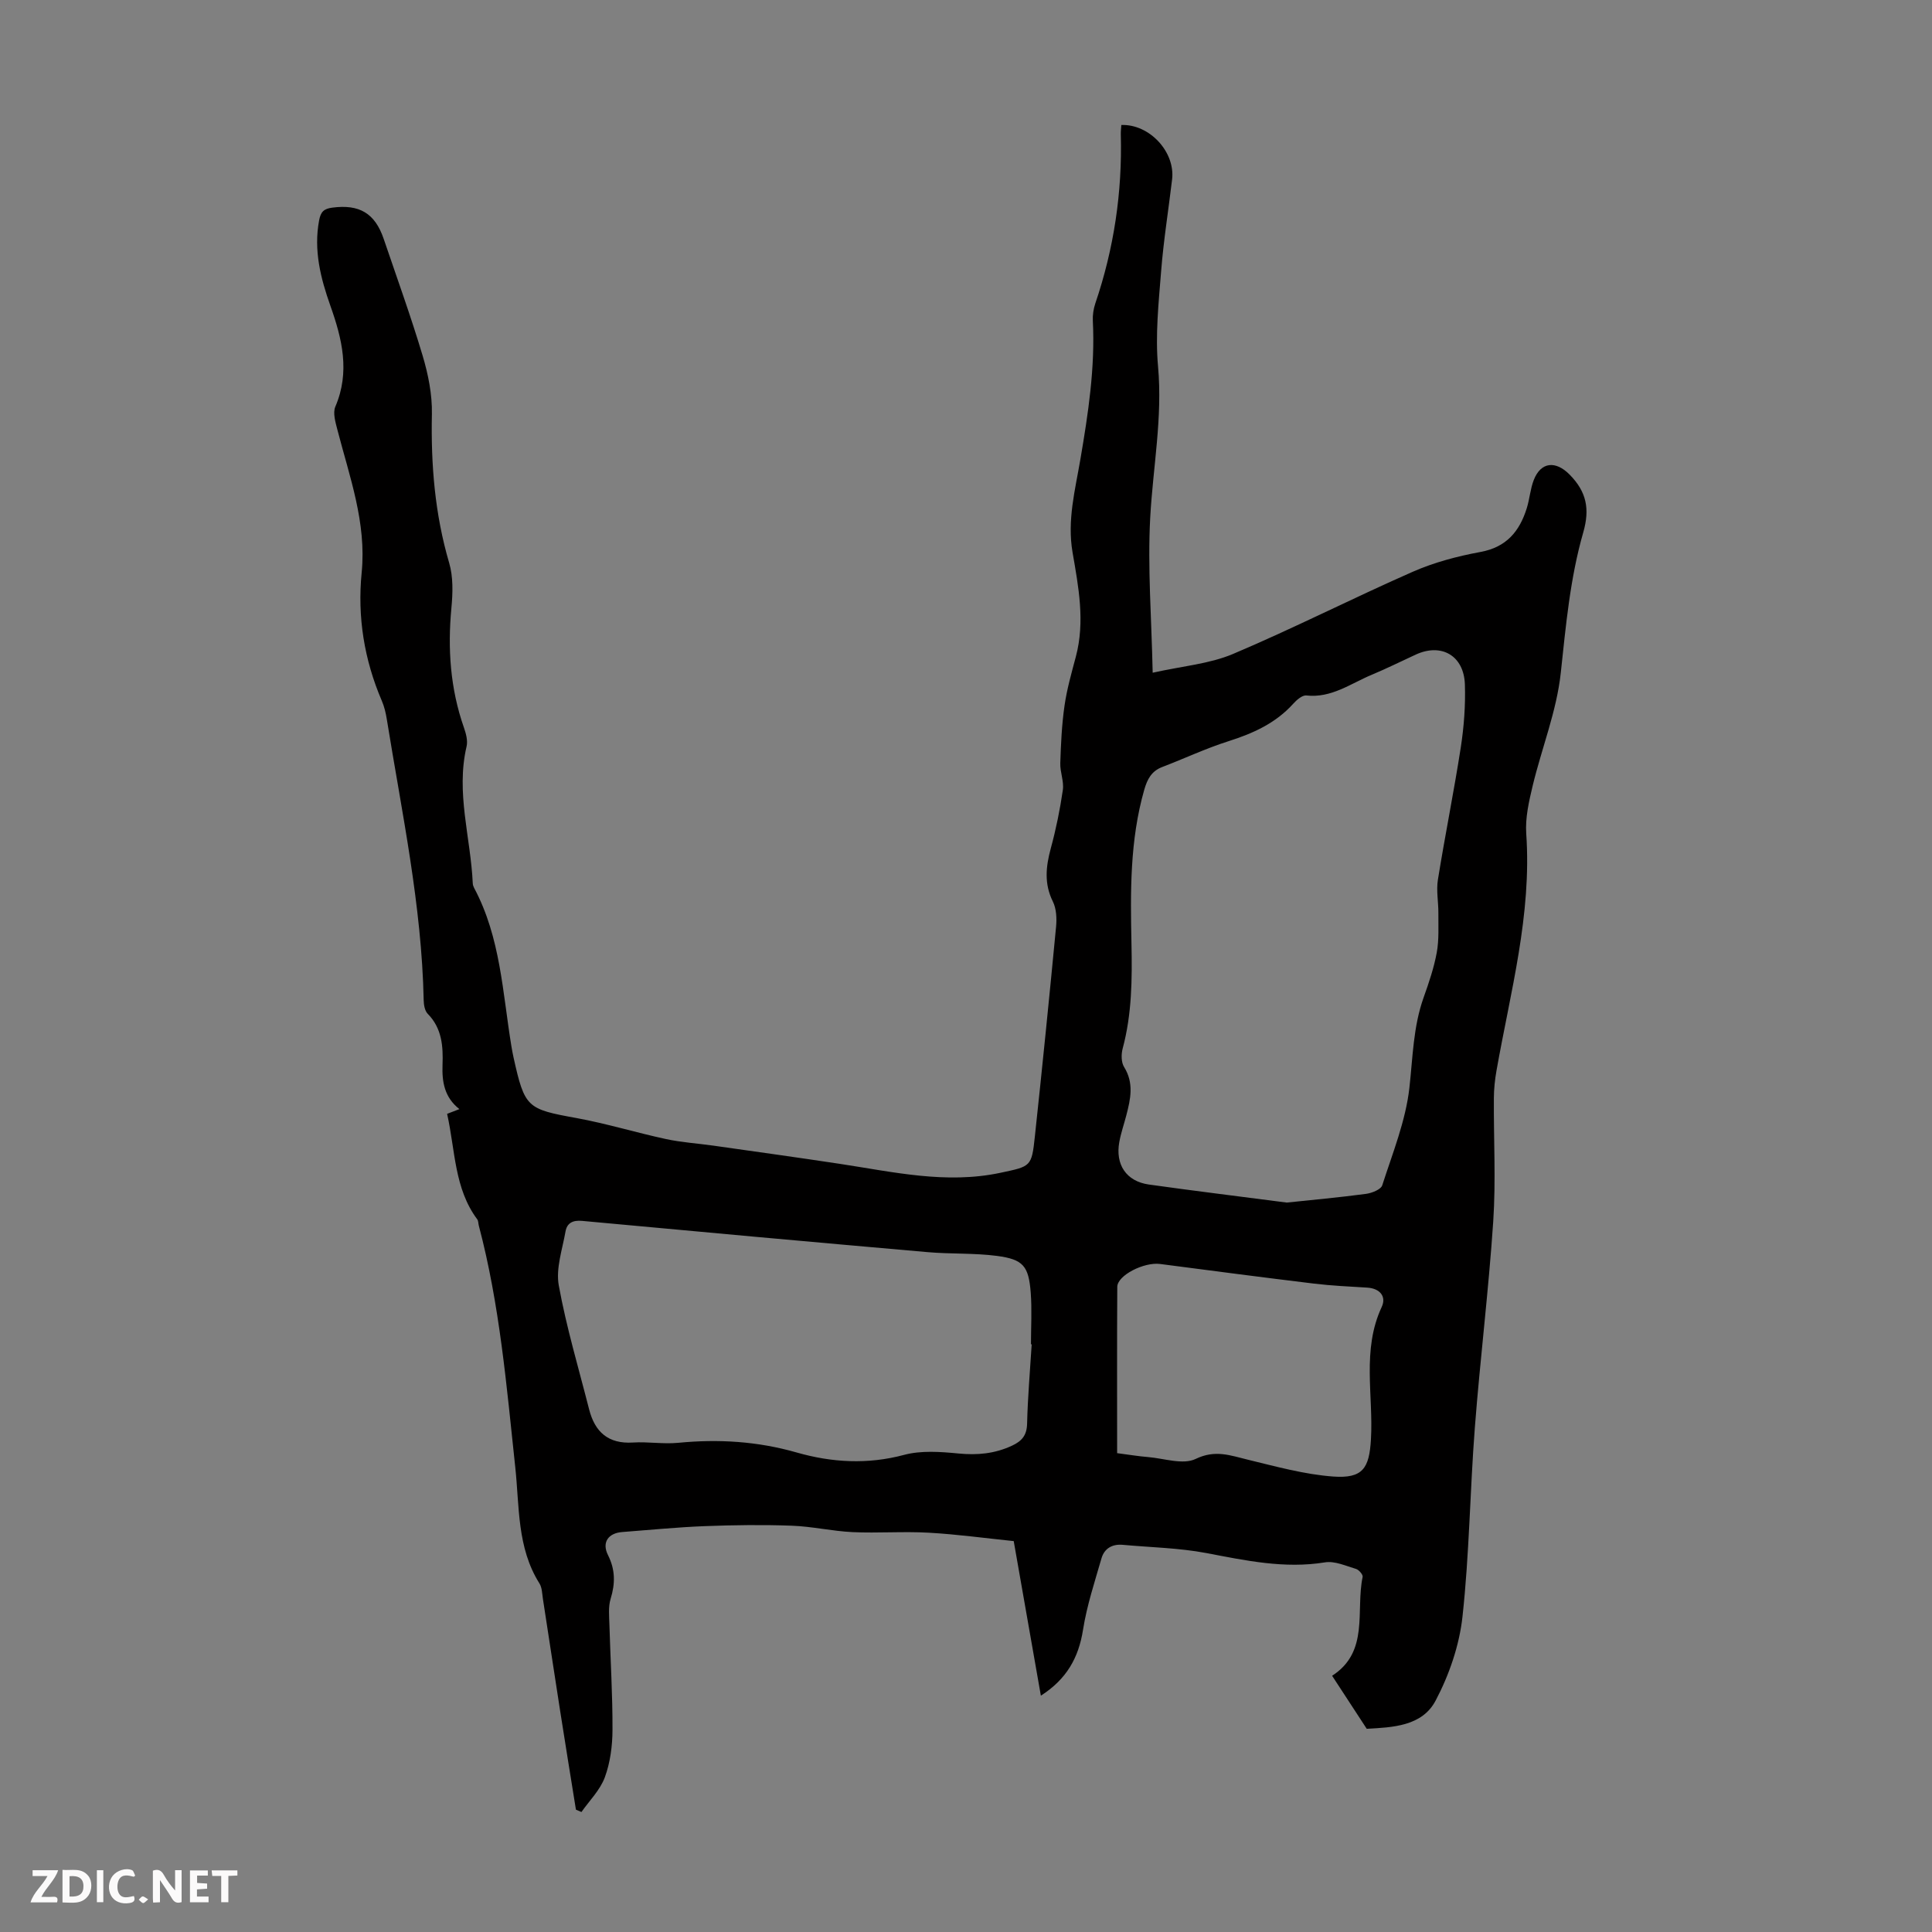 <svg enable-background="new 0 0 400 400" viewBox="0 0 400 400" xmlns="http://www.w3.org/2000/svg"><rect x="0" y="0" width="400" height="400" fill="#808080" stroke="none"/><g fill="#fbfafa"><path d="m37.59 393.81c-.92.31-1.52.05-2-.78-.7-1.2-1.52-2.34-2.47-3.78v4.59c-.55.03-.95.05-1.41.07-.03-.37-.06-.64-.06-.91 0-1.91 0-3.81 0-5.7 1.13-.41 1.77-.03 2.29.91.62 1.11 1.38 2.14 2.31 3.19v-4.2h1.35v6.61z"/><path d="m12.94 393.88v-6.75c1.9.19 3.93-.54 5.37 1.29.8 1.01.78 2.88.03 3.97-1.37 1.97-3.4 1.51-5.4 1.49m1.45-1.22c2.04.12 2.92-.58 2.89-2.21-.03-1.51-.98-2.19-2.89-2z"/><path d="m11.81 393.87h-5.49c.68-2.18 2.47-3.48 3.51-5.45h-3.08v-1.21h5.29c-.71 2.13-2.44 3.48-3.47 5.51.86 0 1.63.04 2.39-.01.79-.05 1.14.21.85 1.16"/><path d="m39.33 393.86v-6.61h3.7v1.07h-2.22v1.52c.68.04 1.34.09 2.07.13v1.07c-.72.05-1.38.09-2.1.14v1.48h2.4v1.19h-3.85z"/><path d="m27.71 388.56c-1.15-.3-2.46-.61-3.1.64-.37.73-.41 1.93-.06 2.67.63 1.35 1.99.93 3.17.68.35.94-.01 1.32-.93 1.46-1.62.25-3.05-.27-3.76-1.48-.73-1.24-.6-3.03.31-4.17.88-1.11 2.71-1.7 4-1.16.32.13.44.74.65 1.12-.1.08-.19.16-.28.24"/><path d="m49.15 387.24v1.07c-.59.02-1.17.05-1.87.08v5.44h-1.48v-5.44h-1.85c-.05-.4-.08-.73-.13-1.15z"/><path d="m20.06 387.21h1.33v6.62h-1.33z"/><path d="m30.68 393.25c-.49.38-.8.79-1.05.76-.32-.05-.6-.45-.9-.7.26-.24.51-.64.8-.67.29-.04.62.3 1.15.61"/></g><path d="m282.97 357.93c-2.53-3.88-4.78-7.31-7.17-10.98 7.75-5 4.84-13.4 6.32-20.48.09-.45-.78-1.47-1.37-1.64-2.11-.63-4.41-1.69-6.43-1.36-8.4 1.36-16.43-.38-24.58-1.93-5.66-1.07-11.51-1.17-17.28-1.7-2.18-.2-3.82.75-4.41 2.8-1.41 4.89-3.03 9.78-3.82 14.78-.91 5.79-3.39 10.23-8.73 13.65-1.89-10.76-3.72-21.16-5.62-32-5.85-.6-11.7-1.41-17.58-1.74-5.25-.3-10.53.12-15.78-.12-4.21-.2-8.39-1.18-12.6-1.33-5.99-.22-12.01-.14-18.01.09-5.7.22-11.38.79-17.07 1.22-2.92.22-4.28 2.15-2.96 4.78 1.53 3.04 1.51 5.89.54 9.06-.5 1.64-.3 3.53-.25 5.3.21 7.27.67 14.54.64 21.81-.01 3.3-.46 6.77-1.59 9.84-.97 2.63-3.18 4.81-4.84 7.18-.38-.16-.76-.33-1.14-.49-1.09-6.8-2.2-13.59-3.26-20.39-1.21-7.73-2.37-15.47-3.57-23.21-.17-1.1-.17-2.36-.73-3.25-4.67-7.41-4.12-15.92-5-24.05-1.8-16.79-3.21-33.63-7.55-50.03-.11-.43-.08-.96-.32-1.29-4.77-6.39-4.54-14.25-6.24-21.84.6-.23 1.44-.56 2.54-.98-3.09-2.44-3.62-5.62-3.49-9.13.14-3.83-.09-7.59-3.07-10.61-.6-.61-.81-1.83-.83-2.78-.4-19.67-4.52-38.85-7.63-58.16-.21-1.32-.52-2.66-1.05-3.88-3.64-8.5-5.07-17.36-4.16-26.52 1.02-10.34-2.51-19.84-5.02-29.55-.4-1.56-.99-3.5-.43-4.81 3.08-7.19 1.4-14.04-1.02-20.86-2.04-5.76-3.5-11.52-2.34-17.71.33-1.77.98-2.4 2.72-2.63 5.6-.74 8.84 1.14 10.65 6.47 2.73 8.04 5.63 16.04 8.06 24.17 1.16 3.89 2 8.07 1.92 12.1-.22 10.48.61 20.72 3.58 30.83.85 2.9.75 6.22.46 9.29-.8 8.47-.24 16.72 2.59 24.79.43 1.23.83 2.7.55 3.9-2.25 9.59.86 18.9 1.28 28.34.01.32.13.67.28.96 5.48 10.24 5.89 21.67 7.72 32.77.13.77.27 1.54.44 2.31 2.32 10.45 2.79 10.7 13.03 12.56 6.23 1.14 12.33 3.01 18.53 4.35 3.22.69 6.53.9 9.8 1.36 8.73 1.24 17.46 2.45 26.18 3.77 11.04 1.67 22.01 4.25 33.29 1.85 6.3-1.34 6.44-1.23 7.11-7.54 1.55-14.46 3.01-28.93 4.39-43.41.16-1.71.07-3.71-.66-5.19-1.84-3.7-1.46-7.23-.44-11.01 1.08-3.97 1.91-8.03 2.5-12.1.26-1.79-.59-3.71-.53-5.55.13-3.98.31-7.98.88-11.92.49-3.42 1.45-6.77 2.34-10.12 1.94-7.28.55-14.48-.68-21.61-1.14-6.63.54-12.92 1.62-19.25 1.62-9.5 3.07-18.98 2.58-28.67-.06-1.2.13-2.48.51-3.61 3.86-11.35 5.6-23.01 5.28-34.98-.02-.66.07-1.32.11-1.97 5.82-.22 11.19 5.57 10.51 11.27-.75 6.33-1.77 12.64-2.27 18.99-.52 6.56-1.23 13.23-.64 19.73.96 10.58-1.05 20.86-1.62 31.28-.56 10.33.27 20.74.51 32.13 6.17-1.38 11.74-1.82 16.62-3.88 12.55-5.31 24.72-11.52 37.2-17.01 4.43-1.95 9.26-3.23 14.04-4.11 5.4-.99 8.1-4.28 9.59-9.06.6-1.91.73-3.99 1.45-5.84 1.49-3.82 4.57-4.01 7.41-1.13 3.51 3.55 4.24 7.1 2.83 12-2.72 9.46-3.59 19.26-4.65 29.07-.85 7.91-3.94 15.56-5.82 23.38-.77 3.22-1.55 6.62-1.33 9.88 1.17 16.8-3.29 32.84-6.16 49.1-.33 1.86-.53 3.77-.54 5.65-.06 8.51.43 17.05-.13 25.52-.95 14.26-2.71 28.47-3.81 42.73-1.01 13.04-1.13 26.15-2.56 39.14-.65 5.94-2.75 12.05-5.55 17.35-2.8 5.36-8.97 5.56-14.27 5.86zm-16.56-108.95c5.1-.54 10.76-1.05 16.39-1.8 1.22-.16 3.1-.9 3.38-1.78 2.14-6.66 4.85-13.32 5.62-20.18.71-6.31.78-12.63 2.95-18.71 1.09-3.05 2.14-6.15 2.72-9.32.48-2.64.31-5.4.33-8.11.02-2.31-.46-4.68-.1-6.93 1.47-9.15 3.32-18.25 4.74-27.41.66-4.29.99-8.69.85-13.02-.19-5.98-4.85-8.64-10.16-6.2-3.04 1.4-6.05 2.9-9.14 4.19-4.37 1.82-8.34 4.86-13.53 4.28-.84-.09-2 .92-2.7 1.7-3.65 4.05-8.32 6.15-13.42 7.77-4.66 1.48-9.13 3.59-13.71 5.34-2.22.85-3.09 2.51-3.72 4.69-3 10.49-2.88 21.22-2.65 31.95.15 7.28.09 14.52-1.82 21.63-.32 1.19-.32 2.86.29 3.84 2.08 3.34 1.34 6.64.46 10.02-.48 1.84-1.11 3.64-1.45 5.51-.85 4.68 1.44 8.13 6.1 8.8 9.3 1.31 18.61 2.44 28.57 3.74zm-52.81 29.35c-.05 0-.1 0-.15 0 0-3.57.22-7.16-.05-10.71-.43-5.51-1.55-6.88-7-7.6-4.74-.62-9.6-.36-14.37-.78-23.85-2.09-47.69-4.25-71.52-6.47-1.95-.18-3.13.46-3.43 2.21-.65 3.71-2.03 7.64-1.39 11.16 1.57 8.65 4.11 17.12 6.28 25.65 1.19 4.68 3.96 7.19 9.07 6.87 3.11-.2 6.28.36 9.37.06 8.33-.81 16.43-.32 24.56 2.01 7.23 2.07 14.65 2.51 22.2.49 3.54-.95 7.53-.65 11.26-.29 3.92.38 7.52.05 11.1-1.62 2.04-.95 3.06-2.14 3.12-4.54.13-5.49.61-10.96.95-16.44zm17.69 22.53c2.46.32 4.43.65 6.42.81 3.32.28 7.23 1.65 9.85.38 4.05-1.96 7.18-.71 10.82.17 5.82 1.41 11.69 3.04 17.62 3.48 6.17.45 7.49-1.72 7.84-7.7.53-9.14-1.93-18.5 2.23-27.41 1-2.15-.35-3.83-2.98-4-3.68-.23-7.37-.39-11.02-.83-10.64-1.29-21.27-2.68-31.9-4.07-3.31-.43-8.83 2.35-8.85 4.74-.07 11.39-.03 22.77-.03 34.43z" fill="#010000"/></svg>